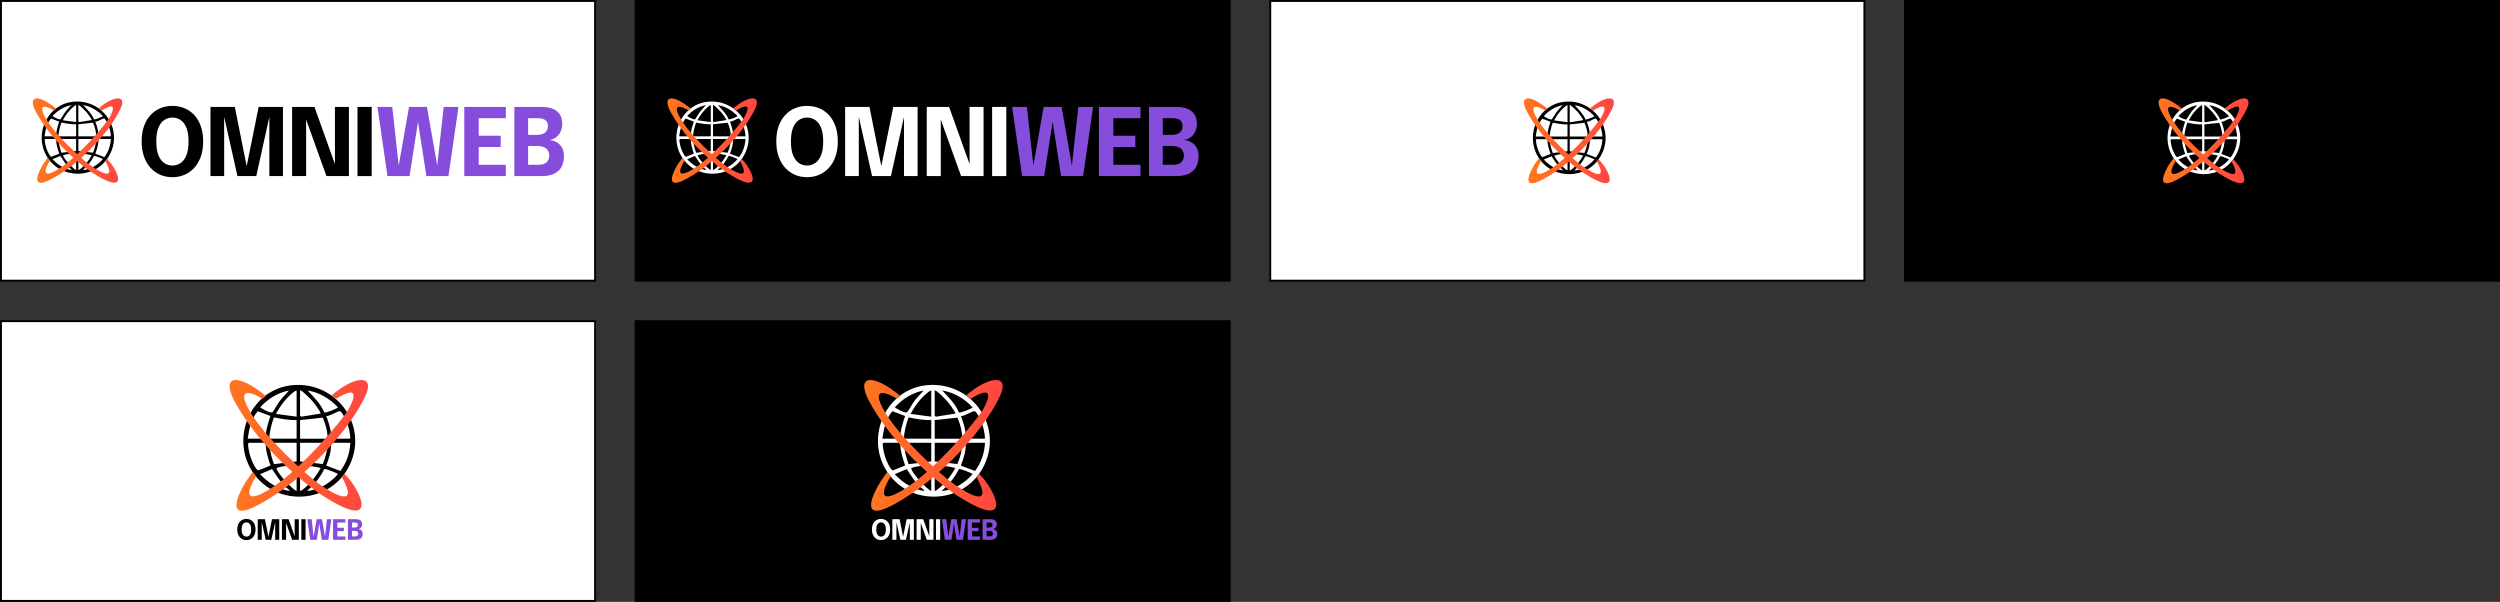 <svg width="1296" height="312" viewBox="0 0 1296 312" fill="none" xmlns="http://www.w3.org/2000/svg">
<rect x="0" y="0" width="1296" height="312" fill="#333333" stroke="none"/>
<rect width="309" height="146" transform="translate(329)" fill="black"/>
<g clip-path="url(#clip0_2631_15901)">
<g clip-path="url(#clip1_2631_15901)">
<g clip-path="url(#clip2_2631_15901)">
<path d="M367.037 52.73C382.259 51.291 393.307 67.162 385.581 80.735C378.56 93.069 360.408 93.224 353.199 80.966C346.427 69.447 353.572 54.004 367.037 52.73ZM365.928 54.509C362.1 55.259 358.83 57.293 356.241 60.16C356.994 60.683 359.645 62.254 360.392 61.786C360.583 61.665 362.339 58.638 362.838 57.993C363.792 56.754 364.911 55.685 365.928 54.509ZM368.466 54.508C367.958 54.585 367.369 55.109 366.972 55.437C364.8 57.232 362.836 59.859 361.544 62.35L368.466 63.276V54.508ZM369.62 54.508V62.93C369.62 63.028 369.981 63.318 370.173 63.265L376.545 62.235C376.556 61.678 374.392 58.795 373.891 58.198C373.546 57.787 369.999 54.073 369.62 54.509V54.508ZM377.724 61.863C378.183 62.155 382.305 60.483 382.307 60.16C379.629 57.259 376.099 55.153 372.158 54.509C374.236 56.767 376.543 58.947 377.724 61.863ZM352.084 70.659H358.083C358.059 68.01 358.887 65.515 359.699 63.047L355.46 61.462C353.219 63.929 352.55 67.437 352.083 70.659H352.084ZM386.464 70.659C386.409 68.767 385.946 66.814 385.256 65.061C384.961 64.311 383.643 61.446 382.894 61.433C382.103 61.42 379.553 63.215 378.387 63.047C379.327 65.47 380.15 68.021 380.003 70.659H386.464ZM368.466 64.428C365.897 64.484 363.359 64.034 360.867 63.515C360.017 65.828 359.473 68.199 359.237 70.659H367.89C367.994 70.659 368.224 70.652 368.468 70.652V64.43L368.466 64.428ZM378.851 70.659C378.846 68.212 378.193 65.834 377.243 63.602L369.621 64.43V70.66H378.851V70.659ZM358.083 72.043H352.431C352.028 72.376 352.274 73.422 352.347 73.974C352.479 74.957 352.811 76.165 353.132 77.11C353.413 77.935 354.801 81.256 355.654 81.269L359.701 79.655C358.915 77.183 358.067 74.683 358.085 72.043H358.083ZM368.466 72.043H359.237C359.439 74.495 360.03 76.879 360.874 79.177L368.466 78.274V72.043ZM378.851 72.043H369.621V78.274L377.201 79.162C378.173 76.926 378.817 74.511 378.851 72.045V72.043ZM386.464 72.043H380.003C380.15 74.683 379.329 77.231 378.387 79.653L383.123 81.475C385.177 78.792 386.305 75.421 386.464 72.042V72.043ZM368.466 79.657C366.234 79.618 363.852 79.721 361.761 80.488C361.554 81.747 366.927 87.57 368.466 88.194V79.657ZM369.62 79.657V88.194C370.193 88.043 370.889 87.424 371.345 87.034C373.405 85.272 375.248 82.84 376.545 80.467C374.286 79.926 371.953 79.556 369.62 79.657ZM364.625 86.729C362.913 84.981 361.596 82.858 360.24 80.834L356.241 82.542C358.83 85.401 362.307 87.567 366.159 88.193C365.883 87.514 365.058 87.172 364.625 86.729ZM371.927 88.193C376.004 87.837 379.664 85.555 382.305 82.542C382.308 82.27 378.098 80.6 377.723 80.839C376.368 83.649 374.27 86.139 371.927 88.191V88.193Z" fill="white"/>
<path d="M391.563 56.176C394.914 48.804 387.511 49.773 380.214 56.123C380.379 56.289 381.201 56.947 381.695 57.276C390.208 52.01 387.372 58.06 385.802 60.9C384.235 63.74 370.025 81.261 358.824 87.931C349.863 93.268 352.555 86.959 354.88 83.267L353.728 81.786L351.495 84.995C348.711 89.42 345.191 97.403 353.383 93.93C368.361 87.102 385.802 68.847 391.564 56.176H391.563Z" fill="url(#paint0_linear_2631_15901)"/>
<path d="M358.188 56.375L356.981 57.264C353.615 55.169 348.031 53.023 352.63 61.2C355.999 67.191 363.279 74.649 369.041 79.952C369.732 80.589 370.401 81.194 371.04 81.762C372.344 82.922 373.517 83.926 374.482 84.722C381.214 89.738 389.44 94.033 383.672 83.572L384.495 82.419C389.736 87.467 396.999 102.498 377.054 89.643C376.067 89.006 373.002 86.894 369.041 83.531C368.386 82.975 367.706 82.384 367.008 81.762C360.923 76.334 353.389 68.388 347.929 58.597C342.769 49.344 348.564 48.471 358.188 56.375Z" fill="url(#paint1_linear_2631_15901)"/>
</g>
</g>
<g clip-path="url(#clip3_2631_15901)">
<path d="M418.384 91.865C416.173 91.865 414.107 91.46 412.185 90.65C410.263 89.84 408.573 88.649 407.115 87.077C405.657 85.505 404.512 83.568 403.679 81.267C402.846 78.95 402.43 76.3 402.43 73.318C402.43 70.32 402.838 67.679 403.655 65.394C404.488 63.093 405.633 61.164 407.091 59.608C408.549 58.053 410.238 56.878 412.161 56.084C414.083 55.29 416.157 54.893 418.384 54.893C420.594 54.893 422.661 55.29 424.583 56.084C426.521 56.878 428.219 58.053 429.676 59.608C431.134 61.164 432.271 63.093 433.088 65.394C433.905 67.679 434.314 70.32 434.314 73.318C434.314 76.3 433.897 78.95 433.064 81.267C432.247 83.568 431.102 85.505 429.628 87.077C428.171 88.649 426.473 89.84 424.535 90.65C422.612 91.46 420.562 91.865 418.384 91.865ZM418.384 85.813C419.873 85.813 421.251 85.4 422.516 84.573C423.798 83.747 424.823 82.418 425.592 80.587C426.361 78.739 426.745 76.316 426.745 73.318C426.745 70.304 426.353 67.889 425.568 66.074C424.799 64.259 423.782 62.955 422.516 62.161C421.251 61.35 419.873 60.945 418.384 60.945C416.894 60.945 415.508 61.35 414.227 62.161C412.962 62.955 411.944 64.259 411.176 66.074C410.407 67.889 410.022 70.304 410.022 73.318C410.022 76.332 410.407 78.755 411.176 80.587C411.944 82.418 412.962 83.747 414.227 84.573C415.508 85.4 416.894 85.813 418.384 85.813Z" fill="white"/>
<path d="M463.079 55.427H475.693V91.282H468.629V59.876L468.773 59.973L461.853 91.282H452.098L445.058 59.9L445.202 59.827V91.282H438.114V55.427H450.729L457.192 87.709H456.567L463.079 55.427Z" fill="white"/>
<path d="M487.706 91.282H480.426V55.427H492.007L503.876 88.56L502.627 88.876V55.427H509.883V91.282H498.23L486.361 58.247L487.706 57.931V91.282Z" fill="white"/>
<path d="M514.321 91.282V55.427H521.673V91.282H514.321Z" fill="white"/>
<path d="M529.866 91.282L524.676 55.427H532.341L536.113 89.653L535.032 89.605L541.038 55.427H550.337L556.32 89.605L555.238 89.653L559.011 55.427H566.675L561.485 91.282H550.049L545.315 60.654H546.084L541.303 91.282H529.866Z" fill="#864CDC"/>
<path d="M573.808 61.261L577.172 57.664V72.516L575.49 70.377H588.561V76.211H575.49L577.172 74.072V89.046L573.808 85.448H591.228V91.282H569.675V55.427H591.228V61.261H573.808Z" fill="#864CDC"/>
<path d="M609.647 55.427C612.13 55.427 614.165 55.776 615.75 56.473C617.352 57.169 618.537 58.174 619.306 59.487C620.075 60.783 620.46 62.315 620.46 64.081C620.46 65.847 620.115 67.355 619.426 68.603C618.738 69.834 617.865 70.79 616.807 71.471C615.75 72.135 614.677 72.508 613.588 72.589C614.725 72.621 615.894 72.921 617.096 73.489C618.297 74.039 619.306 74.939 620.123 76.187C620.94 77.418 621.349 79.063 621.349 81.121C621.349 83.066 620.956 84.808 620.171 86.348C619.402 87.871 618.161 89.078 616.447 89.969C614.733 90.845 612.443 91.282 609.575 91.282H595.64V55.427H609.647ZM602.776 72.03L600.301 69.915H607.365C609.255 69.915 610.673 69.51 611.618 68.7C612.563 67.873 613.035 66.763 613.035 65.37C613.035 64.43 612.835 63.66 612.435 63.06C612.034 62.444 611.441 61.991 610.657 61.699C609.872 61.407 608.903 61.261 607.749 61.261H599.412L602.776 57.664V72.03ZM608.134 85.424C609.96 85.424 611.345 85.002 612.29 84.16C613.251 83.301 613.732 82.142 613.732 80.684C613.732 79.857 613.588 79.136 613.3 78.52C613.027 77.904 612.635 77.394 612.122 76.989C611.61 76.567 610.985 76.251 610.248 76.041C609.527 75.814 608.726 75.701 607.845 75.701H600.301L602.776 73.61V89.022L599.412 85.424H608.134Z" fill="#864CDC"/>
</g>
</g>
<rect x="0.5" y="0.5" width="308" height="145" fill="white"/>
<rect x="0.5" y="0.5" width="308" height="145" stroke="black"/>
<g clip-path="url(#clip4_2631_15901)">
<g clip-path="url(#clip5_2631_15901)">
<g clip-path="url(#clip6_2631_15901)">
<path d="M38.037 52.73C53.259 51.291 64.307 67.162 56.581 80.735C49.56 93.069 31.408 93.224 24.199 80.966C17.427 69.447 24.572 54.004 38.037 52.73ZM36.928 54.509C33.099 55.259 29.829 57.293 27.241 60.16C27.994 60.683 30.645 62.254 31.392 61.786C31.583 61.665 33.339 58.638 33.838 57.993C34.792 56.754 35.911 55.685 36.928 54.509ZM39.466 54.508C38.958 54.585 38.369 55.109 37.972 55.437C35.8 57.232 33.836 59.859 32.544 62.35L39.466 63.276V54.508ZM40.62 54.508V62.93C40.62 63.028 40.981 63.318 41.173 63.265L47.545 62.235C47.556 61.678 45.392 58.795 44.891 58.198C44.546 57.787 40.998 54.073 40.62 54.509V54.508ZM48.724 61.863C49.183 62.155 53.305 60.483 53.307 60.16C50.629 57.259 47.099 55.153 43.158 54.509C45.236 56.767 47.543 58.947 48.724 61.863ZM23.084 70.659H29.083C29.059 68.01 29.887 65.515 30.699 63.047L26.46 61.462C24.219 63.929 23.549 67.437 23.083 70.659H23.084ZM57.464 70.659C57.409 68.767 56.946 66.814 56.256 65.061C55.961 64.311 54.643 61.446 53.894 61.433C53.103 61.42 50.553 63.215 49.387 63.047C50.327 65.47 51.15 68.021 51.003 70.659H57.464ZM39.466 64.428C36.897 64.484 34.359 64.034 31.867 63.515C31.017 65.828 30.473 68.199 30.237 70.659H38.89C38.995 70.659 39.224 70.652 39.468 70.652V64.43L39.466 64.428ZM49.851 70.659C49.846 68.212 49.193 65.834 48.243 63.602L40.621 64.43V70.66H49.851V70.659ZM29.083 72.043H23.431C23.028 72.376 23.273 73.422 23.347 73.974C23.479 74.957 23.811 76.165 24.132 77.11C24.413 77.935 25.801 81.256 26.654 81.269L30.701 79.655C29.915 77.183 29.067 74.683 29.085 72.043H29.083ZM39.466 72.043H30.237C30.439 74.495 31.03 76.879 31.874 79.177L39.466 78.274V72.043ZM49.851 72.043H40.621V78.274L48.201 79.162C49.173 76.926 49.817 74.511 49.851 72.045V72.043ZM57.464 72.043H51.003C51.15 74.683 50.329 77.231 49.387 79.653L54.123 81.475C56.177 78.792 57.305 75.421 57.464 72.042V72.043ZM39.466 79.657C37.234 79.618 34.852 79.721 32.761 80.488C32.554 81.747 37.928 87.57 39.466 88.194V79.657ZM40.62 79.657V88.194C41.193 88.043 41.889 87.424 42.345 87.034C44.405 85.272 46.248 82.84 47.545 80.467C45.286 79.926 42.953 79.556 40.62 79.657ZM35.625 86.729C33.913 84.981 32.596 82.858 31.24 80.834L27.241 82.542C29.829 85.401 33.306 87.567 37.159 88.193C36.883 87.514 36.058 87.172 35.625 86.729ZM42.927 88.193C47.004 87.837 50.664 85.555 53.305 82.542C53.308 82.27 49.098 80.6 48.723 80.839C47.368 83.649 45.27 86.139 42.927 88.191V88.193Z" fill="black"/>
<path d="M62.563 56.176C65.914 48.804 58.511 49.773 51.214 56.123C51.379 56.289 52.201 56.947 52.695 57.276C61.208 52.01 58.372 58.06 56.802 60.9C55.235 63.74 41.025 81.261 29.824 87.931C20.863 93.268 23.555 86.959 25.88 83.267L24.728 81.786L22.495 84.995C19.711 89.42 16.191 97.403 24.383 93.93C39.361 87.102 56.802 68.847 62.564 56.176H62.563Z" fill="url(#paint2_linear_2631_15901)"/>
<path d="M29.188 56.375L27.981 57.264C24.615 55.169 19.031 53.023 23.63 61.2C26.999 67.191 34.279 74.649 40.041 79.952C40.732 80.589 41.401 81.194 42.04 81.762C43.344 82.922 44.517 83.926 45.482 84.722C52.214 89.738 60.44 94.033 54.672 83.572L55.495 82.419C60.736 87.467 67.999 102.498 48.054 89.643C47.067 89.006 44.002 86.894 40.041 83.531C39.386 82.975 38.706 82.384 38.008 81.762C31.924 76.334 24.389 68.388 18.929 58.597C13.768 49.344 19.564 48.471 29.188 56.375Z" fill="url(#paint3_linear_2631_15901)"/>
</g>
</g>
<g clip-path="url(#clip7_2631_15901)">
<path d="M89.384 91.865C87.173 91.865 85.107 91.46 83.185 90.65C81.263 89.84 79.573 88.649 78.115 87.077C76.657 85.505 75.512 83.568 74.679 81.267C73.846 78.95 73.43 76.3 73.43 73.318C73.43 70.32 73.838 67.679 74.655 65.394C75.488 63.093 76.633 61.164 78.091 59.608C79.549 58.053 81.239 56.878 83.161 56.084C85.083 55.29 87.157 54.893 89.384 54.893C91.594 54.893 93.66 55.29 95.583 56.084C97.521 56.878 99.219 58.053 100.676 59.608C102.134 61.164 103.271 63.093 104.088 65.394C104.905 67.679 105.314 70.32 105.314 73.318C105.314 76.3 104.897 78.95 104.064 81.267C103.247 83.568 102.102 85.505 100.628 87.077C99.171 88.649 97.473 89.84 95.535 90.65C93.612 91.46 91.562 91.865 89.384 91.865ZM89.384 85.813C90.873 85.813 92.251 85.4 93.516 84.573C94.798 83.747 95.823 82.418 96.592 80.587C97.361 78.739 97.745 76.316 97.745 73.318C97.745 70.304 97.353 67.889 96.568 66.074C95.799 64.259 94.782 62.955 93.516 62.161C92.251 61.35 90.873 60.945 89.384 60.945C87.894 60.945 86.508 61.35 85.227 62.161C83.962 62.955 82.944 64.259 82.176 66.074C81.407 67.889 81.022 70.304 81.022 73.318C81.022 76.332 81.407 78.755 82.176 80.587C82.944 82.418 83.962 83.747 85.227 84.573C86.508 85.4 87.894 85.813 89.384 85.813Z" fill="black"/>
<path d="M134.079 55.427H146.693V91.282H139.629V59.876L139.773 59.973L132.853 91.282H123.098L116.058 59.9L116.202 59.827V91.282H109.114V55.427H121.729L128.192 87.709H127.567L134.079 55.427Z" fill="black"/>
<path d="M158.706 91.282H151.426V55.427H163.007L174.876 88.56L173.627 88.876V55.427H180.883V91.282H169.23L157.361 58.247L158.706 57.931V91.282Z" fill="black"/>
<path d="M185.321 91.282V55.427H192.673V91.282H185.321Z" fill="black"/>
<path d="M200.866 91.282L195.676 55.427H203.341L207.113 89.653L206.032 89.605L212.038 55.427H221.337L227.32 89.605L226.238 89.653L230.011 55.427H237.675L232.485 91.282H221.049L216.315 60.654H217.084L212.303 91.282H200.866Z" fill="#864CDC"/>
<path d="M244.808 61.261L248.172 57.664V72.516L246.49 70.377H259.561V76.211H246.49L248.172 74.072V89.046L244.808 85.448H262.228V91.282H240.675V55.427H262.228V61.261H244.808Z" fill="#864CDC"/>
<path d="M280.647 55.427C283.13 55.427 285.165 55.776 286.75 56.473C288.352 57.169 289.537 58.174 290.306 59.487C291.075 60.783 291.46 62.315 291.46 64.081C291.46 65.847 291.115 67.355 290.426 68.603C289.738 69.834 288.865 70.79 287.807 71.471C286.75 72.135 285.677 72.508 284.588 72.589C285.725 72.621 286.894 72.921 288.096 73.489C289.297 74.039 290.306 74.939 291.123 76.187C291.94 77.418 292.349 79.063 292.349 81.121C292.349 83.066 291.956 84.808 291.171 86.348C290.402 87.871 289.161 89.078 287.447 89.969C285.733 90.845 283.443 91.282 280.575 91.282H266.64V55.427H280.647ZM273.776 72.03L271.301 69.915H278.365C280.255 69.915 281.673 69.51 282.618 68.7C283.563 67.873 284.035 66.763 284.035 65.37C284.035 64.43 283.835 63.66 283.435 63.06C283.034 62.444 282.441 61.991 281.657 61.699C280.872 61.407 279.903 61.261 278.749 61.261H270.412L273.776 57.664V72.03ZM279.134 85.424C280.96 85.424 282.345 85.002 283.29 84.16C284.251 83.301 284.732 82.142 284.732 80.684C284.732 79.857 284.588 79.136 284.3 78.52C284.027 77.904 283.635 77.394 283.122 76.989C282.61 76.567 281.985 76.251 281.248 76.041C280.527 75.814 279.726 75.701 278.845 75.701H271.301L273.776 73.61V89.022L270.412 85.424H279.134Z" fill="#864CDC"/>
</g>
</g>
<rect x="658.5" y="0.5" width="308" height="145" fill="white"/>
<rect x="658.5" y="0.5" width="308" height="145" stroke="black"/>
<g clip-path="url(#clip8_2631_15901)">
<g clip-path="url(#clip9_2631_15901)">
<path d="M811.153 52.738C826.458 51.291 837.567 67.249 829.799 80.895C822.739 93.296 804.489 93.453 797.241 81.128C790.431 69.546 797.615 54.019 811.153 52.738ZM810.038 54.527C806.189 55.281 802.902 57.326 800.299 60.209C801.056 60.735 803.721 62.314 804.473 61.843C804.665 61.722 806.43 58.678 806.931 58.03C807.891 56.784 809.016 55.71 810.038 54.527ZM812.591 54.526C812.079 54.603 811.487 55.131 811.089 55.46C808.904 57.265 806.93 59.906 805.631 62.411L812.591 63.342V54.526ZM813.751 54.526V62.993C813.751 63.092 814.114 63.384 814.307 63.331L820.713 62.295C820.725 61.735 818.548 58.836 818.045 58.236C817.698 57.823 814.131 54.089 813.751 54.527V54.526ZM821.899 61.921C822.36 62.214 826.505 60.533 826.506 60.209C823.814 57.292 820.265 55.174 816.303 54.527C818.392 56.797 820.712 58.989 821.899 61.921ZM796.12 70.764H802.151C802.127 68.101 802.96 65.592 803.776 63.111L799.514 61.517C797.26 63.998 796.587 67.525 796.118 70.764H796.12ZM830.686 70.764C830.631 68.862 830.165 66.899 829.471 65.136C829.175 64.382 827.85 61.501 827.097 61.488C826.301 61.475 823.738 63.281 822.565 63.111C823.511 65.547 824.338 68.112 824.19 70.764H830.686ZM812.591 64.5C810.008 64.557 807.456 64.103 804.95 63.582C804.095 65.907 803.548 68.291 803.311 70.764H812.011C812.116 70.764 812.347 70.758 812.592 70.758V64.502L812.591 64.5ZM823.031 70.764C823.027 68.304 822.37 65.913 821.415 63.669L813.752 64.502V70.766H823.031V70.764ZM802.151 72.157H796.468C796.063 72.49 796.31 73.542 796.384 74.097C796.516 75.086 796.85 76.301 797.173 77.251C797.455 78.08 798.851 81.42 799.709 81.433L803.778 79.81C802.987 77.324 802.135 74.81 802.153 72.157H802.151ZM812.591 72.157H803.311C803.515 74.622 804.108 77.019 804.957 79.329L812.591 78.421V72.157ZM823.031 72.157H813.752V78.421L821.373 79.314C822.351 77.066 822.998 74.638 823.031 72.158V72.157ZM830.686 72.157H824.19C824.338 74.81 823.512 77.372 822.565 79.808L827.327 81.639C829.392 78.942 830.526 75.552 830.686 72.155V72.157ZM812.591 79.811C810.347 79.773 807.951 79.876 805.849 80.647C805.641 81.913 811.044 87.768 812.591 88.395V79.811ZM813.751 79.811V88.395C814.326 88.244 815.027 87.621 815.485 87.229C817.556 85.458 819.41 83.012 820.713 80.626C818.442 80.082 816.096 79.71 813.751 79.811ZM808.729 86.922C807.007 85.164 805.683 83.03 804.32 80.996L800.299 82.712C802.902 85.587 806.397 87.765 810.271 88.394C809.993 87.711 809.164 87.368 808.729 86.922ZM816.07 88.394C820.17 88.036 823.849 85.742 826.505 82.712C826.508 82.439 822.275 80.76 821.897 81C820.536 83.825 818.426 86.329 816.07 88.392V88.394Z" fill="black"/>
<path d="M835.817 56.207C839.187 48.794 831.744 49.768 824.407 56.153C824.573 56.319 825.399 56.981 825.896 57.312C834.456 52.017 831.603 58.1 830.026 60.956C828.45 63.811 814.163 81.428 802.901 88.134C793.891 93.5 796.598 87.156 798.936 83.444L797.777 81.955L795.532 85.182C792.733 89.631 789.193 97.657 797.43 94.166C812.49 87.3 830.026 68.946 835.819 56.207H835.817Z" fill="url(#paint4_linear_2631_15901)"/>
<path d="M802.258 56.404L801.045 57.298C797.66 55.191 792.046 53.034 796.67 61.255C800.058 67.279 807.377 74.777 813.17 80.109C813.865 80.749 814.538 81.358 815.18 81.929C816.491 83.095 817.671 84.105 818.64 84.905C825.409 89.948 833.68 94.267 827.881 83.749L828.708 82.59C833.977 87.665 841.28 102.778 821.226 89.853C820.234 89.213 817.153 87.09 813.17 83.708C812.512 83.148 811.828 82.555 811.126 81.929C805.009 76.471 797.433 68.483 791.943 58.639C786.755 49.335 792.582 48.458 802.258 56.404Z" fill="url(#paint5_linear_2631_15901)"/>
</g>
</g>
<rect width="309" height="146" transform="translate(987)" fill="black"/>
<g clip-path="url(#clip10_2631_15901)">
<g clip-path="url(#clip11_2631_15901)">
<path d="M1140.15 52.738C1155.46 51.291 1166.57 67.249 1158.8 80.895C1151.74 93.296 1133.49 93.453 1126.24 81.128C1119.43 69.546 1126.62 54.019 1140.15 52.738ZM1139.04 54.527C1135.19 55.281 1131.9 57.326 1129.3 60.209C1130.06 60.735 1132.72 62.314 1133.47 61.843C1133.66 61.722 1135.43 58.678 1135.93 58.03C1136.89 56.784 1138.02 55.71 1139.04 54.527ZM1141.59 54.526C1141.08 54.603 1140.49 55.131 1140.09 55.46C1137.9 57.265 1135.93 59.906 1134.63 62.411L1141.59 63.342V54.526ZM1142.75 54.526V62.993C1142.75 63.092 1143.11 63.384 1143.31 63.331L1149.71 62.295C1149.72 61.735 1147.55 58.836 1147.04 58.236C1146.7 57.823 1143.13 54.089 1142.75 54.527V54.526ZM1150.9 61.921C1151.36 62.214 1155.5 60.533 1155.51 60.209C1152.81 57.292 1149.26 55.174 1145.3 54.527C1147.39 56.797 1149.71 58.989 1150.9 61.921ZM1125.12 70.764H1131.15C1131.13 68.101 1131.96 65.592 1132.78 63.111L1128.51 61.517C1126.26 63.998 1125.59 67.525 1125.12 70.764H1125.12ZM1159.69 70.764C1159.63 68.862 1159.17 66.899 1158.47 65.136C1158.17 64.382 1156.85 61.501 1156.1 61.488C1155.3 61.475 1152.74 63.281 1151.57 63.111C1152.51 65.547 1153.34 68.112 1153.19 70.764H1159.69ZM1141.59 64.5C1139.01 64.557 1136.46 64.103 1133.95 63.582C1133.1 65.907 1132.55 68.291 1132.31 70.764H1141.01C1141.12 70.764 1141.35 70.758 1141.59 70.758V64.502L1141.59 64.5ZM1152.03 70.764C1152.03 68.304 1151.37 65.913 1150.41 63.669L1142.75 64.502V70.766H1152.03V70.764ZM1131.15 72.157H1125.47C1125.06 72.49 1125.31 73.542 1125.38 74.097C1125.52 75.086 1125.85 76.301 1126.17 77.251C1126.46 78.08 1127.85 81.42 1128.71 81.433L1132.78 79.81C1131.99 77.324 1131.14 74.81 1131.15 72.157H1131.15ZM1141.59 72.157H1132.31C1132.51 74.622 1133.11 77.019 1133.96 79.329L1141.59 78.421V72.157ZM1152.03 72.157H1142.75V78.421L1150.37 79.314C1151.35 77.066 1152 74.638 1152.03 72.158V72.157ZM1159.69 72.157H1153.19C1153.34 74.81 1152.51 77.372 1151.57 79.808L1156.33 81.639C1158.39 78.942 1159.53 75.552 1159.69 72.155V72.157ZM1141.59 79.811C1139.35 79.773 1136.95 79.876 1134.85 80.647C1134.64 81.913 1140.04 87.768 1141.59 88.395V79.811ZM1142.75 79.811V88.395C1143.33 88.244 1144.03 87.621 1144.48 87.229C1146.56 85.458 1148.41 83.012 1149.71 80.626C1147.44 80.082 1145.1 79.71 1142.75 79.811ZM1137.73 86.922C1136.01 85.164 1134.68 83.03 1133.32 80.996L1129.3 82.712C1131.9 85.587 1135.4 87.765 1139.27 88.394C1138.99 87.711 1138.16 87.368 1137.73 86.922ZM1145.07 88.394C1149.17 88.036 1152.85 85.742 1155.5 82.712C1155.51 82.439 1151.27 80.76 1150.9 81C1149.54 83.825 1147.43 86.329 1145.07 88.392V88.394Z" fill="white"/>
<path d="M1164.82 56.207C1168.19 48.794 1160.74 49.768 1153.41 56.153C1153.57 56.319 1154.4 56.981 1154.9 57.312C1163.46 52.017 1160.6 58.1 1159.03 60.956C1157.45 63.811 1143.16 81.428 1131.9 88.134C1122.89 93.5 1125.6 87.156 1127.94 83.444L1126.78 81.955L1124.53 85.182C1121.73 89.631 1118.19 97.657 1126.43 94.166C1141.49 87.3 1159.03 68.946 1164.82 56.207H1164.82Z" fill="url(#paint6_linear_2631_15901)"/>
<path d="M1131.26 56.404L1130.04 57.298C1126.66 55.191 1121.05 53.034 1125.67 61.255C1129.06 67.279 1136.38 74.777 1142.17 80.109C1142.87 80.749 1143.54 81.358 1144.18 81.929C1145.49 83.095 1146.67 84.105 1147.64 84.905C1154.41 89.948 1162.68 94.267 1156.88 83.749L1157.71 82.59C1162.98 87.665 1170.28 102.778 1150.23 89.853C1149.23 89.213 1146.15 87.09 1142.17 83.708C1141.51 83.148 1140.83 82.555 1140.13 81.929C1134.01 76.471 1126.43 68.483 1120.94 58.639C1115.75 49.335 1121.58 48.458 1131.26 56.404Z" fill="url(#paint7_linear_2631_15901)"/>
</g>
</g>
<rect width="309" height="146" transform="translate(329 166)" fill="black"/>
<g clip-path="url(#clip12_2631_15901)">
<g clip-path="url(#clip13_2631_15901)">
<path d="M480.508 244.595L483.653 241.795C484.724 242.781 485.759 243.717 486.747 244.595L483.653 247.334C482.641 246.472 481.588 245.559 480.508 244.595Z" fill="url(#paint8_linear_2631_15901)"/>
<path d="M480.554 199.678C504.108 197.451 521.204 222.011 509.25 243.012C498.385 262.097 470.298 262.338 459.143 243.37C448.663 225.546 459.719 201.65 480.554 199.678ZM478.838 202.432C472.914 203.591 467.855 206.739 463.85 211.176C465.014 211.985 469.116 214.416 470.273 213.691C470.568 213.505 473.284 208.82 474.056 207.822C475.534 205.905 477.264 204.251 478.838 202.432ZM482.766 202.429C481.979 202.548 481.068 203.36 480.455 203.867C477.093 206.645 474.054 210.709 472.055 214.565L482.766 215.997V202.429ZM484.551 202.429V215.461C484.551 215.613 485.11 216.062 485.408 215.98L495.267 214.386C495.284 213.525 491.935 209.063 491.16 208.139C490.626 207.504 485.137 201.756 484.551 202.432V202.429ZM497.092 213.81C497.802 214.262 504.18 211.675 504.182 211.176C500.039 206.687 494.576 203.427 488.479 202.432C491.694 205.925 495.264 209.299 497.092 213.81ZM457.417 227.421H466.7C466.663 223.322 467.944 219.461 469.2 215.642L462.641 213.189C459.172 217.008 458.137 222.435 457.415 227.421H457.417ZM510.615 227.421C510.531 224.493 509.813 221.472 508.746 218.758C508.289 217.599 506.25 213.165 505.091 213.145C503.867 213.125 499.922 215.903 498.117 215.642C499.572 219.391 500.845 223.339 500.617 227.421H510.615ZM482.766 217.78C478.791 217.867 474.863 217.169 471.008 216.367C469.692 219.945 468.85 223.615 468.485 227.421H481.875C482.036 227.421 482.391 227.411 482.768 227.411V217.783L482.766 217.78ZM498.834 227.421C498.827 223.634 497.816 219.955 496.347 216.501L484.554 217.783V227.423H498.834V227.421ZM466.7 229.563H457.953C457.33 230.077 457.71 231.696 457.824 232.55C458.028 234.072 458.542 235.941 459.038 237.404C459.473 238.68 461.62 243.819 462.941 243.839L469.203 241.341C467.986 237.515 466.675 233.647 466.703 229.563H466.7ZM482.766 229.563H468.485C468.798 233.357 469.712 237.046 471.018 240.602L482.766 239.204V229.563ZM498.834 229.563H484.554V239.204L496.282 240.579C497.787 237.118 498.782 233.382 498.834 229.566V229.563ZM510.615 229.563H500.617C500.845 233.647 499.574 237.59 498.117 241.339L505.446 244.157C508.624 240.006 510.369 234.789 510.615 229.561V229.563ZM482.766 241.344C479.312 241.284 475.626 241.443 472.391 242.63C472.07 244.579 480.385 253.589 482.766 254.555V241.344ZM484.551 241.344V254.555C485.437 254.321 486.515 253.363 487.22 252.76C490.408 250.034 493.261 246.27 495.267 242.598C491.771 241.761 488.161 241.187 484.551 241.344ZM476.822 252.288C474.173 249.582 472.135 246.297 470.037 243.166L463.85 245.808C467.855 250.232 473.235 253.584 479.196 254.552C478.769 253.502 477.493 252.973 476.822 252.288ZM488.121 254.552C494.43 254.001 500.093 250.471 504.18 245.808C504.185 245.388 497.67 242.804 497.089 243.174C494.994 247.521 491.746 251.374 488.121 254.55V254.552Z" fill="white"/>
<path d="M518.508 205.013C523.695 193.605 512.239 195.104 500.948 204.931C501.203 205.187 502.475 206.205 503.239 206.714C516.413 198.565 512.023 207.928 509.595 212.322C507.169 216.717 485.182 243.828 467.85 254.149C453.984 262.407 458.15 252.645 461.747 246.932L459.965 244.64L456.509 249.606C452.201 256.453 446.754 268.805 459.431 263.432C482.608 252.866 509.595 224.619 518.511 205.013H518.508Z" fill="url(#paint9_linear_2631_15901)"/>
<path d="M466.859 205.319L464.992 206.695C459.783 203.452 451.143 200.133 458.259 212.785C463.473 222.055 474.737 233.595 483.652 241.801C484.722 242.786 485.758 243.722 486.746 244.601C488.764 246.396 490.579 247.951 492.071 249.182C502.489 256.943 515.218 263.589 506.293 247.402L507.566 245.619C515.675 253.43 526.914 276.689 496.051 256.797C494.524 255.811 489.782 252.544 483.652 247.34C482.639 246.478 481.587 245.565 480.507 244.601C471.092 236.202 459.433 223.908 450.984 208.758C443 194.44 451.967 193.089 466.859 205.319Z" fill="url(#paint10_linear_2631_15901)"/>
</g>
</g>
<path d="M456.737 280C456.081 280 455.467 279.879 454.896 279.638C454.326 279.397 453.824 279.043 453.391 278.575C452.958 278.108 452.618 277.531 452.371 276.847C452.124 276.157 452 275.369 452 274.482C452 273.59 452.121 272.804 452.364 272.124C452.611 271.44 452.951 270.866 453.384 270.403C453.817 269.94 454.319 269.591 454.889 269.354C455.46 269.118 456.076 269 456.737 269C457.393 269 458.007 269.118 458.578 269.354C459.153 269.591 459.657 269.94 460.09 270.403C460.523 270.866 460.86 271.44 461.103 272.124C461.346 272.804 461.467 273.59 461.467 274.482C461.467 275.369 461.343 276.157 461.096 276.847C460.853 277.531 460.513 278.108 460.076 278.575C459.643 279.043 459.139 279.397 458.563 279.638C457.993 279.879 457.384 280 456.737 280ZM456.737 278.199C457.179 278.199 457.588 278.076 457.964 277.83C458.344 277.584 458.649 277.189 458.877 276.644C459.105 276.095 459.22 275.374 459.22 274.482C459.22 273.585 459.103 272.867 458.87 272.327C458.642 271.787 458.34 271.399 457.964 271.162C457.588 270.921 457.179 270.801 456.737 270.801C456.295 270.801 455.883 270.921 455.503 271.162C455.127 271.399 454.825 271.787 454.597 272.327C454.368 272.867 454.254 273.585 454.254 274.482C454.254 275.379 454.368 276.099 454.597 276.644C454.825 277.189 455.127 277.584 455.503 277.83C455.883 278.076 456.295 278.199 456.737 278.199Z" fill="white"/>
<path d="M470.007 269.159H473.753V279.826H471.655V270.483L471.698 270.512L469.644 279.826H466.747L464.657 270.49L464.7 270.468V279.826H462.595V269.159H466.341L468.26 278.763H468.074L470.007 269.159Z" fill="white"/>
<path d="M477.32 279.826H475.158V269.159H478.597L482.121 279.016L481.75 279.11V269.159H483.904V279.826H480.444L476.92 269.998L477.32 269.904V279.826Z" fill="white"/>
<path d="M485.222 279.826V269.159H487.405V279.826H485.222Z" fill="white"/>
<path d="M489.837 279.826L488.297 269.159H490.572L491.692 279.342L491.371 279.327L493.155 269.159H495.916L497.692 279.327L497.371 279.342L498.491 269.159H500.767L499.226 279.826H495.83L494.425 270.714H494.653L493.233 279.826H489.837Z" fill="#864CDC"/>
<path d="M502.885 270.895L503.883 269.824V274.243L503.384 273.607H507.265V275.343H503.384L503.883 274.706V279.161L502.885 278.091H508.057V279.826H501.657V269.159H508.057V270.895H502.885Z" fill="#864CDC"/>
<path d="M513.526 269.159C514.263 269.159 514.867 269.263 515.338 269.47C515.813 269.677 516.165 269.976 516.394 270.367C516.622 270.753 516.736 271.208 516.736 271.734C516.736 272.259 516.634 272.708 516.429 273.079C516.225 273.445 515.966 273.73 515.652 273.932C515.338 274.13 515.019 274.241 514.696 274.265C515.033 274.275 515.381 274.364 515.737 274.533C516.094 274.696 516.394 274.964 516.636 275.335C516.879 275.702 517 276.191 517 276.803C517 277.382 516.883 277.9 516.65 278.358C516.422 278.812 516.054 279.171 515.545 279.436C515.036 279.696 514.356 279.826 513.504 279.826H509.367V269.159H513.526ZM511.485 274.099L510.751 273.469H512.848C513.409 273.469 513.83 273.349 514.111 273.108C514.391 272.862 514.532 272.532 514.532 272.117C514.532 271.837 514.472 271.608 514.353 271.43C514.234 271.247 514.058 271.112 513.825 271.025C513.592 270.938 513.305 270.895 512.962 270.895H510.487L511.485 269.824V274.099ZM513.076 278.083C513.618 278.083 514.03 277.958 514.31 277.707C514.596 277.452 514.739 277.107 514.739 276.673C514.739 276.427 514.696 276.213 514.61 276.03C514.529 275.846 514.413 275.694 514.261 275.574C514.108 275.449 513.923 275.355 513.704 275.292C513.49 275.224 513.252 275.191 512.991 275.191H510.751L511.485 274.569V279.154L510.487 278.083H513.076Z" fill="#864CDC"/>
<rect x="0.5" y="166.5" width="308" height="145" fill="white"/>
<rect x="0.5" y="166.5" width="308" height="145" stroke="black"/>
<g clip-path="url(#clip14_2631_15901)">
<g clip-path="url(#clip15_2631_15901)">
<path d="M151.508 244.595L154.653 241.795C155.724 242.781 156.759 243.717 157.747 244.595L154.653 247.334C153.641 246.472 152.588 245.559 151.508 244.595Z" fill="url(#paint11_linear_2631_15901)"/>
<path d="M151.554 199.678C175.108 197.451 192.204 222.011 180.25 243.012C169.385 262.097 141.298 262.338 130.143 243.37C119.663 225.546 130.719 201.65 151.554 199.678ZM149.838 202.432C143.914 203.591 138.855 206.739 134.85 211.176C136.014 211.985 140.116 214.416 141.273 213.691C141.568 213.505 144.284 208.82 145.056 207.822C146.534 205.905 148.264 204.251 149.838 202.432ZM153.766 202.429C152.979 202.548 152.068 203.36 151.455 203.867C148.093 206.645 145.054 210.709 143.055 214.565L153.766 215.997V202.429ZM155.551 202.429V215.461C155.551 215.613 156.11 216.062 156.408 215.98L166.267 214.386C166.284 213.525 162.935 209.063 162.16 208.139C161.626 207.504 156.137 201.756 155.551 202.432V202.429ZM168.092 213.81C168.802 214.262 175.18 211.675 175.182 211.176C171.039 206.687 165.576 203.427 159.479 202.432C162.694 205.925 166.264 209.299 168.092 213.81ZM128.417 227.421H137.7C137.663 223.322 138.944 219.461 140.2 215.642L133.641 213.189C130.172 217.008 129.137 222.435 128.415 227.421H128.417ZM181.615 227.421C181.531 224.493 180.813 221.472 179.746 218.758C179.289 217.599 177.25 213.165 176.091 213.145C174.867 213.125 170.922 215.903 169.117 215.642C170.572 219.391 171.845 223.339 171.617 227.421H181.615ZM153.766 217.78C149.791 217.867 145.863 217.169 142.008 216.367C140.692 219.945 139.85 223.615 139.485 227.421H152.875C153.036 227.421 153.391 227.411 153.768 227.411V217.783L153.766 217.78ZM169.834 227.421C169.827 223.634 168.816 219.955 167.347 216.501L155.554 217.783V227.423H169.834V227.421ZM137.7 229.563H128.953C128.33 230.077 128.71 231.696 128.824 232.55C129.028 234.072 129.542 235.941 130.038 237.404C130.473 238.68 132.62 243.819 133.941 243.839L140.203 241.341C138.986 237.515 137.675 233.647 137.703 229.563H137.7ZM153.766 229.563H139.485C139.798 233.357 140.712 237.046 142.018 240.602L153.766 239.204V229.563ZM169.834 229.563H155.554V239.204L167.282 240.579C168.787 237.118 169.782 233.382 169.834 229.566V229.563ZM181.615 229.563H171.617C171.845 233.647 170.574 237.59 169.117 241.339L176.446 244.157C179.624 240.006 181.369 234.789 181.615 229.561V229.563ZM153.766 241.344C150.312 241.284 146.626 241.443 143.391 242.63C143.07 244.579 151.385 253.589 153.766 254.555V241.344ZM155.551 241.344V254.555C156.437 254.321 157.515 253.363 158.22 252.76C161.408 250.034 164.261 246.27 166.267 242.598C162.771 241.761 159.161 241.187 155.551 241.344ZM147.822 252.288C145.173 249.582 143.135 246.297 141.037 243.166L134.85 245.808C138.855 250.232 144.235 253.584 150.196 254.552C149.769 253.502 148.493 252.973 147.822 252.288ZM159.121 254.552C165.43 254.001 171.093 250.471 175.18 245.808C175.185 245.388 168.67 242.804 168.089 243.174C165.994 247.521 162.746 251.374 159.121 254.55V254.552Z" fill="black"/>
<path d="M189.508 205.013C194.695 193.605 183.239 195.104 171.948 204.931C172.203 205.187 173.475 206.205 174.239 206.714C187.413 198.565 183.023 207.928 180.595 212.322C178.169 216.717 156.182 243.828 138.85 254.149C124.984 262.407 129.15 252.645 132.747 246.932L130.965 244.64L127.509 249.606C123.201 256.453 117.754 268.805 130.431 263.432C153.608 252.866 180.595 224.619 189.511 205.013H189.508Z" fill="url(#paint12_linear_2631_15901)"/>
<path d="M137.859 205.319L135.992 206.695C130.783 203.452 122.143 200.133 129.259 212.785C134.473 222.055 145.737 233.595 154.652 241.801C155.722 242.786 156.758 243.722 157.746 244.601C159.764 246.396 161.579 247.951 163.071 249.182C173.489 256.943 186.218 263.589 177.293 247.402L178.566 245.619C186.675 253.43 197.914 276.689 167.051 256.797C165.524 255.811 160.782 252.544 154.652 247.34C153.639 246.478 152.587 245.565 151.507 244.601C142.092 236.202 130.433 223.908 121.984 208.758C114 194.44 122.967 193.089 137.859 205.319Z" fill="url(#paint13_linear_2631_15901)"/>
</g>
</g>
<path d="M127.737 280C127.081 280 126.467 279.879 125.896 279.638C125.326 279.397 124.824 279.043 124.391 278.575C123.958 278.108 123.618 277.531 123.371 276.847C123.124 276.157 123 275.369 123 274.482C123 273.59 123.121 272.804 123.364 272.124C123.611 271.44 123.951 270.866 124.384 270.403C124.817 269.94 125.319 269.591 125.889 269.354C126.46 269.118 127.076 269 127.737 269C128.393 269 129.007 269.118 129.578 269.354C130.153 269.591 130.657 269.94 131.09 270.403C131.523 270.866 131.86 271.44 132.103 272.124C132.346 272.804 132.467 273.59 132.467 274.482C132.467 275.369 132.343 276.157 132.096 276.847C131.853 277.531 131.513 278.108 131.076 278.575C130.643 279.043 130.139 279.397 129.563 279.638C128.993 279.879 128.384 280 127.737 280ZM127.737 278.199C128.179 278.199 128.588 278.076 128.964 277.83C129.344 277.584 129.649 277.189 129.877 276.644C130.105 276.095 130.22 275.374 130.22 274.482C130.22 273.585 130.103 272.867 129.87 272.327C129.642 271.787 129.34 271.399 128.964 271.162C128.588 270.921 128.179 270.801 127.737 270.801C127.295 270.801 126.883 270.921 126.503 271.162C126.127 271.399 125.825 271.787 125.597 272.327C125.368 272.867 125.254 273.585 125.254 274.482C125.254 275.379 125.368 276.099 125.597 276.644C125.825 277.189 126.127 277.584 126.503 277.83C126.883 278.076 127.295 278.199 127.737 278.199Z" fill="black"/>
<path d="M141.007 269.159H144.753V279.826H142.655V270.483L142.698 270.512L140.644 279.826H137.747L135.657 270.49L135.7 270.468V279.826H133.595V269.159H137.341L139.26 278.763H139.074L141.007 269.159Z" fill="black"/>
<path d="M148.32 279.826H146.158V269.159H149.597L153.121 279.016L152.75 279.11V269.159H154.904V279.826H151.444L147.92 269.998L148.32 269.904V279.826Z" fill="black"/>
<path d="M156.222 279.826V269.159H158.405V279.826H156.222Z" fill="black"/>
<path d="M160.837 279.826L159.297 269.159H161.572L162.692 279.342L162.371 279.327L164.155 269.159H166.916L168.692 279.327L168.371 279.342L169.491 269.159H171.767L170.226 279.826H166.83L165.425 270.714H165.653L164.233 279.826H160.837Z" fill="#864CDC"/>
<path d="M173.885 270.895L174.883 269.824V274.243L174.384 273.607H178.265V275.343H174.384L174.883 274.706V279.161L173.885 278.091H179.057V279.826H172.657V269.159H179.057V270.895H173.885Z" fill="#864CDC"/>
<path d="M184.526 269.159C185.263 269.159 185.867 269.263 186.338 269.47C186.813 269.677 187.165 269.976 187.394 270.367C187.622 270.753 187.736 271.208 187.736 271.734C187.736 272.259 187.634 272.708 187.429 273.079C187.225 273.445 186.966 273.73 186.652 273.932C186.338 274.13 186.019 274.241 185.696 274.265C186.033 274.275 186.381 274.364 186.737 274.533C187.094 274.696 187.394 274.964 187.636 275.335C187.879 275.702 188 276.191 188 276.803C188 277.382 187.883 277.9 187.65 278.358C187.422 278.812 187.054 279.171 186.545 279.436C186.036 279.696 185.356 279.826 184.504 279.826H180.367V269.159H184.526ZM182.485 274.099L181.751 273.469H183.848C184.409 273.469 184.83 273.349 185.111 273.108C185.391 272.862 185.532 272.532 185.532 272.117C185.532 271.837 185.472 271.608 185.353 271.43C185.234 271.247 185.058 271.112 184.825 271.025C184.592 270.938 184.305 270.895 183.962 270.895H181.487L182.485 269.824V274.099ZM184.076 278.083C184.618 278.083 185.03 277.958 185.31 277.707C185.596 277.452 185.739 277.107 185.739 276.673C185.739 276.427 185.696 276.213 185.61 276.03C185.529 275.846 185.413 275.694 185.261 275.574C185.108 275.449 184.923 275.355 184.704 275.292C184.49 275.224 184.252 275.191 183.991 275.191H181.751L182.485 274.569V279.154L181.487 278.083H184.076Z" fill="#864CDC"/>
<defs>
<linearGradient id="paint0_linear_2631_15901" x1="331.921" y1="74.545" x2="440.583" y2="69.837" gradientUnits="userSpaceOnUse">
<stop stop-color="#FF8811"/>
<stop offset="1" stop-color="#FF1267"/>
</linearGradient>
<linearGradient id="paint1_linear_2631_15901" x1="329.576" y1="74.537" x2="438.546" y2="69.794" gradientUnits="userSpaceOnUse">
<stop stop-color="#FF8811"/>
<stop offset="1" stop-color="#FF1267"/>
</linearGradient>
<linearGradient id="paint2_linear_2631_15901" x1="2.921" y1="74.545" x2="111.583" y2="69.837" gradientUnits="userSpaceOnUse">
<stop stop-color="#FF8811"/>
<stop offset="1" stop-color="#FF1267"/>
</linearGradient>
<linearGradient id="paint3_linear_2631_15901" x1="0.576" y1="74.537" x2="109.546" y2="69.794" gradientUnits="userSpaceOnUse">
<stop stop-color="#FF8811"/>
<stop offset="1" stop-color="#FF1267"/>
</linearGradient>
<linearGradient id="paint4_linear_2631_15901" x1="775.852" y1="74.675" x2="885.105" y2="69.942" gradientUnits="userSpaceOnUse">
<stop stop-color="#FF8811"/>
<stop offset="1" stop-color="#FF1267"/>
</linearGradient>
<linearGradient id="paint5_linear_2631_15901" x1="773.491" y1="74.664" x2="883.053" y2="69.896" gradientUnits="userSpaceOnUse">
<stop stop-color="#FF8811"/>
<stop offset="1" stop-color="#FF1267"/>
</linearGradient>
<linearGradient id="paint6_linear_2631_15901" x1="1104.85" y1="74.675" x2="1214.1" y2="69.942" gradientUnits="userSpaceOnUse">
<stop stop-color="#FF8811"/>
<stop offset="1" stop-color="#FF1267"/>
</linearGradient>
<linearGradient id="paint7_linear_2631_15901" x1="1102.49" y1="74.664" x2="1212.05" y2="69.896" gradientUnits="userSpaceOnUse">
<stop stop-color="#FF8811"/>
<stop offset="1" stop-color="#FF1267"/>
</linearGradient>
<linearGradient id="paint8_linear_2631_15901" x1="476.165" y1="245.07" x2="504.588" y2="243.155" gradientUnits="userSpaceOnUse">
<stop stop-color="#FF8811"/>
<stop offset="1" stop-color="#FF1267"/>
</linearGradient>
<linearGradient id="paint9_linear_2631_15901" x1="426.222" y1="233.438" x2="594.361" y2="226.151" gradientUnits="userSpaceOnUse">
<stop stop-color="#FF8811"/>
<stop offset="1" stop-color="#FF1267"/>
</linearGradient>
<linearGradient id="paint10_linear_2631_15901" x1="422.586" y1="233.421" x2="591.203" y2="226.085" gradientUnits="userSpaceOnUse">
<stop stop-color="#FF8811"/>
<stop offset="1" stop-color="#FF1267"/>
</linearGradient>
<linearGradient id="paint11_linear_2631_15901" x1="147.165" y1="245.07" x2="175.588" y2="243.155" gradientUnits="userSpaceOnUse">
<stop stop-color="#FF8811"/>
<stop offset="1" stop-color="#FF1267"/>
</linearGradient>
<linearGradient id="paint12_linear_2631_15901" x1="97.222" y1="233.438" x2="265.361" y2="226.151" gradientUnits="userSpaceOnUse">
<stop stop-color="#FF8811"/>
<stop offset="1" stop-color="#FF1267"/>
</linearGradient>
<linearGradient id="paint13_linear_2631_15901" x1="93.587" y1="233.421" x2="262.203" y2="226.085" gradientUnits="userSpaceOnUse">
<stop stop-color="#FF8811"/>
<stop offset="1" stop-color="#FF1267"/>
</linearGradient>
<clipPath id="clip0_2631_15901">
<rect width="276" height="44.757" fill="white" transform="translate(346 51)"/>
</clipPath>
<clipPath id="clip1_2631_15901">
<rect width="46.703" height="44.757" fill="white" transform="translate(346 51)"/>
</clipPath>
<clipPath id="clip2_2631_15901">
<rect width="46.396" height="43.784" fill="white" transform="translate(346 51)"/>
</clipPath>
<clipPath id="clip3_2631_15901">
<rect width="218.919" height="44.757" fill="white" transform="translate(402.43 51)"/>
</clipPath>
<clipPath id="clip4_2631_15901">
<rect width="276" height="44.757" fill="white" transform="translate(17 51)"/>
</clipPath>
<clipPath id="clip5_2631_15901">
<rect width="46.703" height="44.757" fill="white" transform="translate(17 51)"/>
</clipPath>
<clipPath id="clip6_2631_15901">
<rect width="46.396" height="43.784" fill="white" transform="translate(17 51)"/>
</clipPath>
<clipPath id="clip7_2631_15901">
<rect width="218.919" height="44.757" fill="white" transform="translate(73.43 51)"/>
</clipPath>
<clipPath id="clip8_2631_15901">
<rect width="46.956" height="45" fill="white" transform="translate(790 51)"/>
</clipPath>
<clipPath id="clip9_2631_15901">
<rect width="46.648" height="44.022" fill="white" transform="translate(790.004 51)"/>
</clipPath>
<clipPath id="clip10_2631_15901">
<rect width="46.956" height="45" fill="white" transform="translate(1119 51)"/>
</clipPath>
<clipPath id="clip11_2631_15901">
<rect width="46.648" height="44.022" fill="white" transform="translate(1119 51)"/>
</clipPath>
<clipPath id="clip12_2631_15901">
<rect width="72" height="68" fill="white" transform="translate(448 197)"/>
</clipPath>
<clipPath id="clip13_2631_15901">
<rect width="72" height="67.779" fill="white" transform="translate(448 197)"/>
</clipPath>
<clipPath id="clip14_2631_15901">
<rect width="72" height="68" fill="white" transform="translate(119 197)"/>
</clipPath>
<clipPath id="clip15_2631_15901">
<rect width="72" height="67.779" fill="white" transform="translate(119 197)"/>
</clipPath>
</defs>
</svg>

